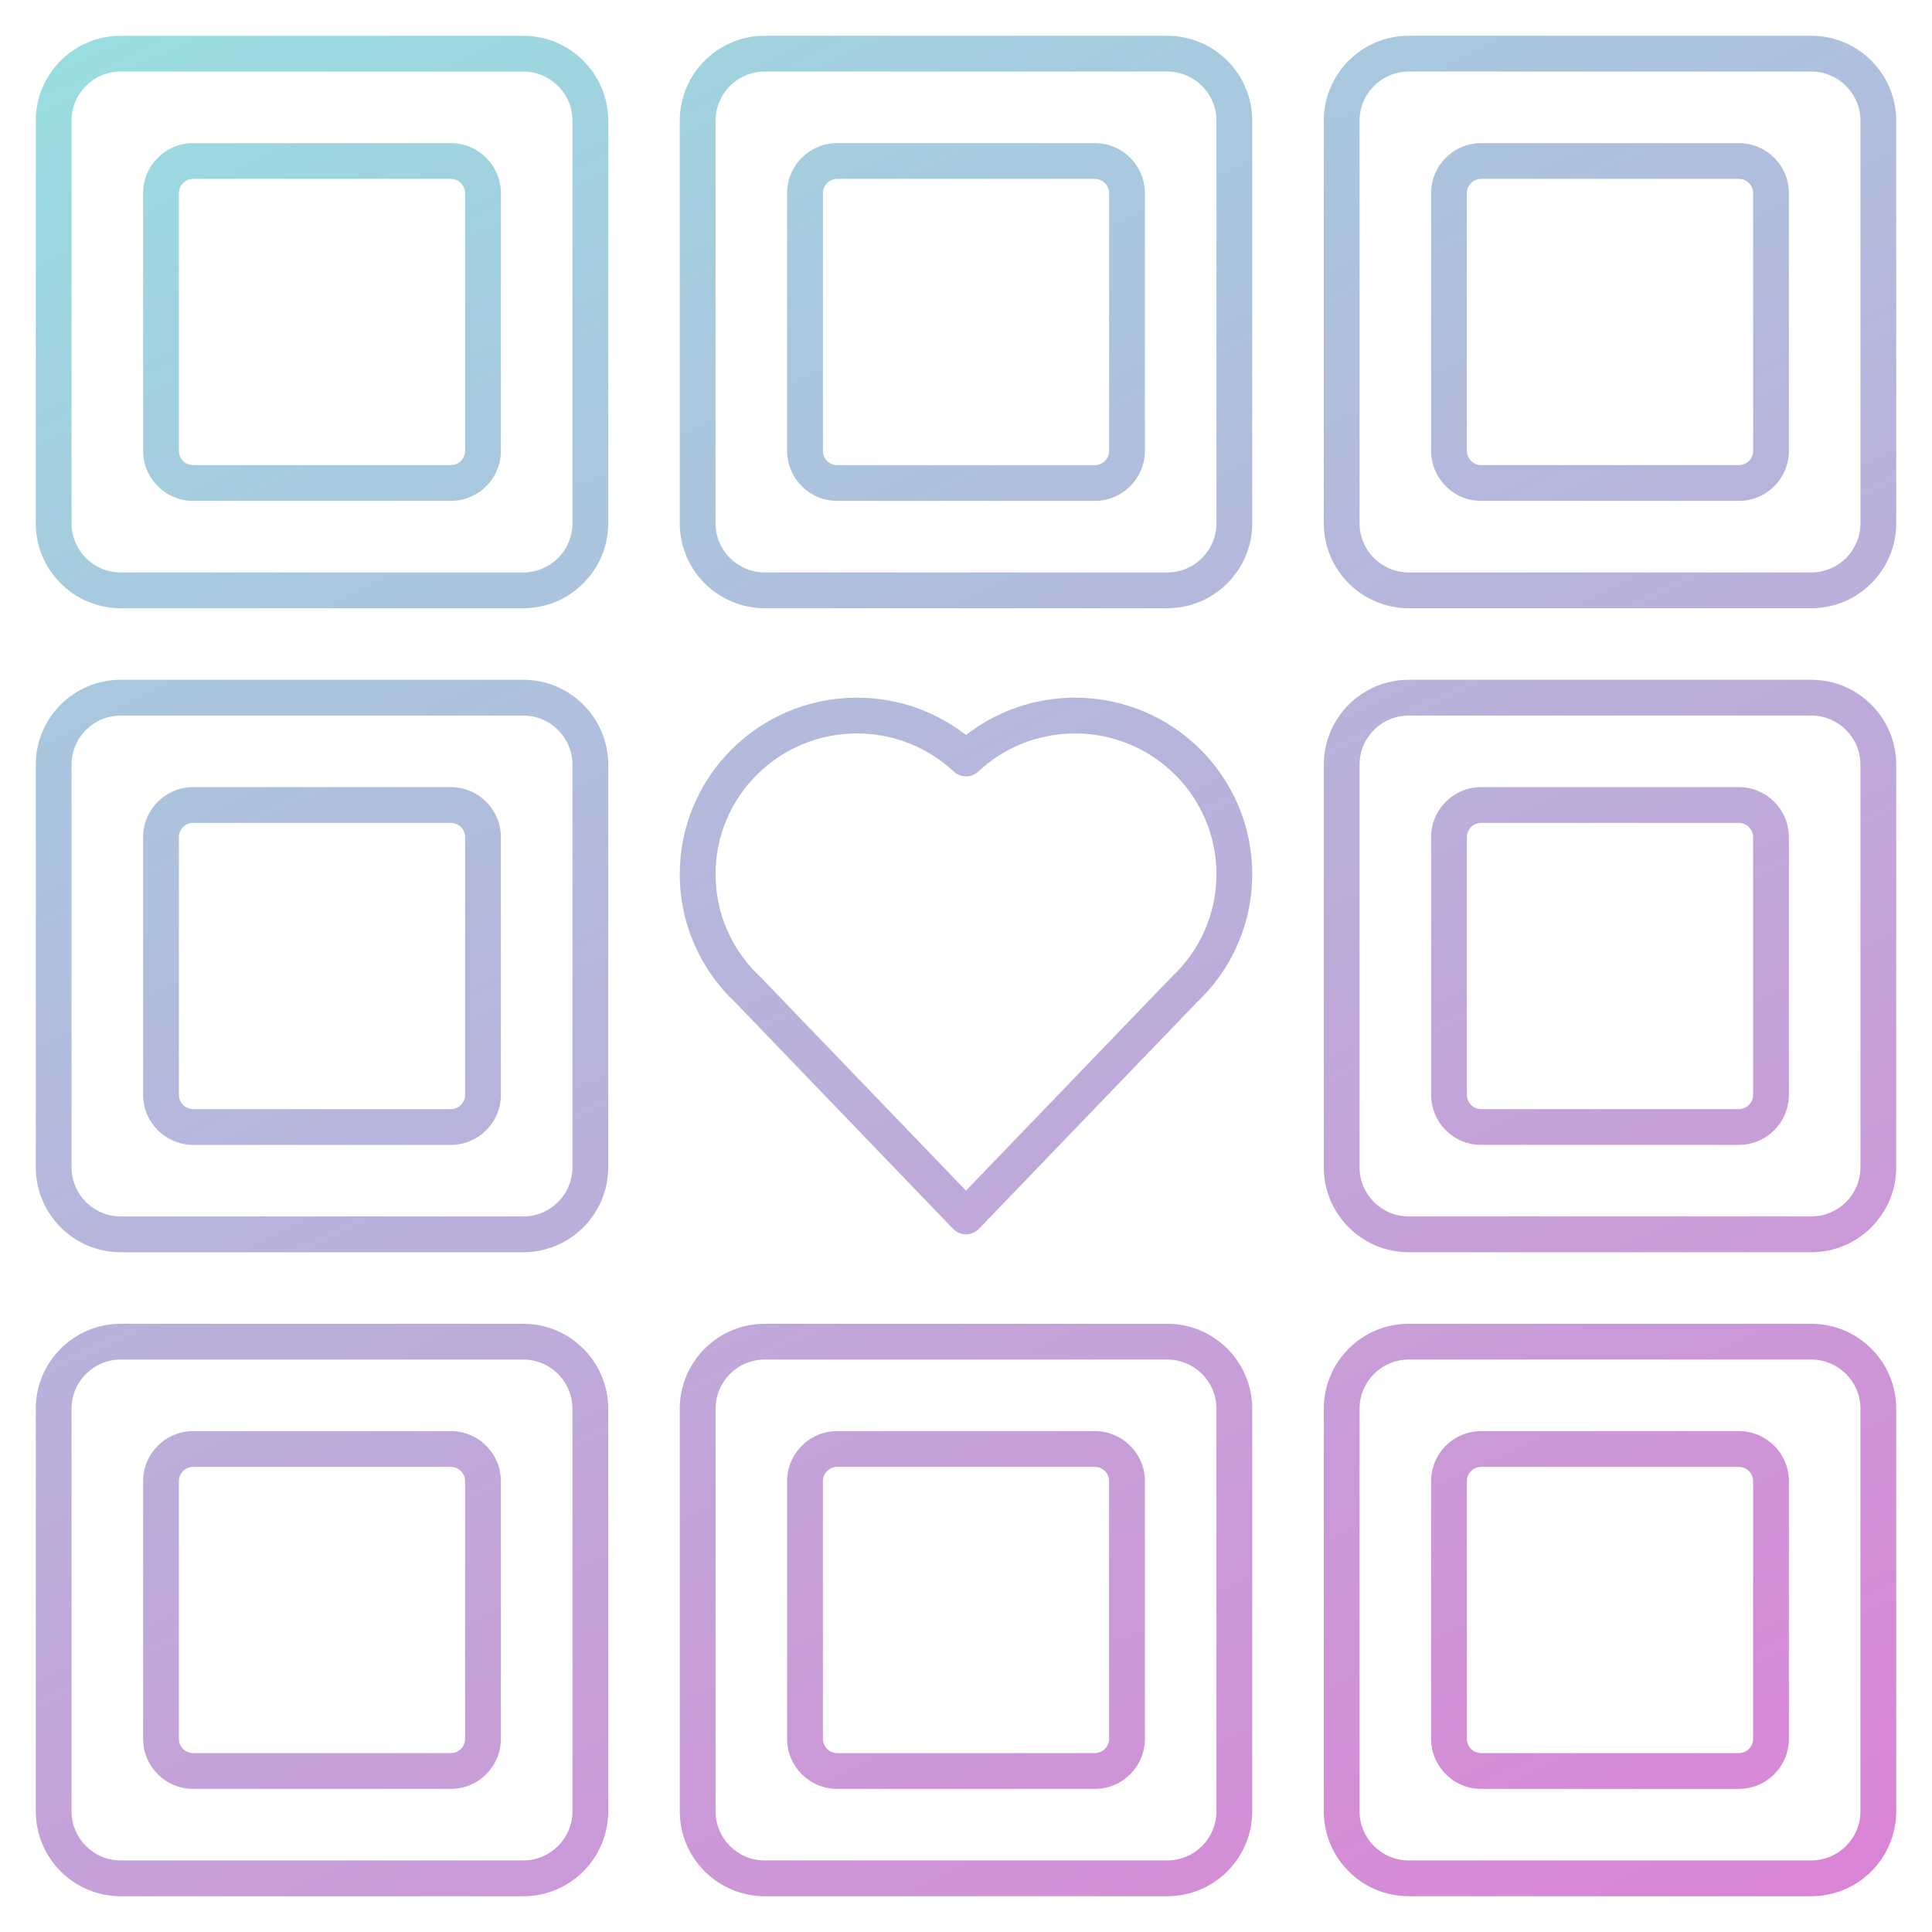 <svg width="108" height="108" viewBox="0 0 108 108" fill="none" xmlns="http://www.w3.org/2000/svg">
<path fill-rule="evenodd" clip-rule="evenodd" d="M2 6.75C2 4.127 4.127 2 6.75 2H29.25C31.873 2 34 4.127 34 6.75V29.25C34 31.873 31.873 34 29.25 34H6.75C4.127 34 2 31.873 2 29.25V6.75ZM6.75 4C5.231 4 4 5.231 4 6.75V29.25C4 30.769 5.231 32 6.75 32H29.25C30.769 32 32 30.769 32 29.25V6.75C32 5.231 30.769 4 29.25 4H6.75ZM8 10.8C8 9.254 9.254 8 10.8 8H25.2C26.746 8 28 9.254 28 10.8V25.2C28 26.746 26.746 28 25.2 28H10.8C9.254 28 8 26.746 8 25.2V10.8ZM10.8 10C10.358 10 10 10.358 10 10.8V25.2C10 25.642 10.358 26 10.8 26H25.2C25.642 26 26 25.642 26 25.2V10.8C26 10.358 25.642 10 25.2 10H10.8ZM42.75 2C40.127 2 38 4.127 38 6.75V29.25C38 31.873 40.127 34 42.75 34H65.25C67.873 34 70 31.873 70 29.25V6.75C70 4.127 67.873 2 65.25 2H42.75ZM40 6.75C40 5.231 41.231 4 42.75 4H65.25C66.769 4 68 5.231 68 6.75V29.25C68 30.769 66.769 32 65.25 32H42.75C41.231 32 40 30.769 40 29.25V6.75ZM44 10.8C44 9.254 45.254 8 46.8 8H61.2C62.746 8 64 9.254 64 10.8V25.2C64 26.746 62.746 28 61.2 28H46.8C45.254 28 44 26.746 44 25.2V10.8ZM46.8 10C46.358 10 46 10.358 46 10.8V25.2C46 25.642 46.358 26 46.8 26H61.2C61.642 26 62 25.642 62 25.2V10.8C62 10.358 61.642 10 61.2 10H46.8ZM78.75 2C76.127 2 74 4.127 74 6.75V29.25C74 31.873 76.127 34 78.75 34H101.25C103.873 34 106 31.873 106 29.25V6.75C106 4.127 103.873 2 101.25 2H78.75ZM76 6.75C76 5.231 77.231 4 78.75 4H101.25C102.769 4 104 5.231 104 6.75V29.25C104 30.769 102.769 32 101.25 32H78.75C77.231 32 76 30.769 76 29.25V6.75ZM80 10.8C80 9.254 81.254 8 82.8 8H97.2C98.746 8 100 9.254 100 10.8V25.2C100 26.746 98.746 28 97.2 28H82.8C81.254 28 80 26.746 80 25.2V10.8ZM82.8 10C82.358 10 82 10.358 82 10.8V25.2C82 25.642 82.358 26 82.8 26H97.2C97.642 26 98 25.642 98 25.2V10.8C98 10.358 97.642 10 97.2 10H82.8ZM6.75 74C4.127 74 2 76.127 2 78.75V101.25C2 103.873 4.127 106 6.75 106H29.25C31.873 106 34 103.873 34 101.25V78.75C34 76.127 31.873 74 29.25 74H6.75ZM4 78.75C4 77.231 5.231 76 6.75 76H29.25C30.769 76 32 77.231 32 78.75V101.25C32 102.769 30.769 104 29.25 104H6.75C5.231 104 4 102.769 4 101.25V78.75ZM8 82.8C8 81.254 9.254 80 10.8 80H25.2C26.746 80 28 81.254 28 82.8V97.2C28 98.746 26.746 100 25.2 100H10.8C9.254 100 8 98.746 8 97.2V82.8ZM10.8 82C10.358 82 10 82.358 10 82.8V97.2C10 97.642 10.358 98 10.8 98H25.2C25.642 98 26 97.642 26 97.2V82.8C26 82.358 25.642 82 25.2 82H10.8ZM42.75 74C40.127 74 38 76.127 38 78.75V101.25C38 103.873 40.127 106 42.75 106H65.25C67.873 106 70 103.873 70 101.25V78.75C70 76.127 67.873 74 65.25 74H42.75ZM40 78.75C40 77.231 41.231 76 42.75 76H65.25C66.769 76 68 77.231 68 78.75V101.25C68 102.769 66.769 104 65.25 104H42.75C41.231 104 40 102.769 40 101.25V78.75ZM44 82.8C44 81.254 45.254 80 46.8 80H61.2C62.746 80 64 81.254 64 82.8V97.2C64 98.746 62.746 100 61.2 100H46.8C45.254 100 44 98.746 44 97.2V82.8ZM46.8 82C46.358 82 46 82.358 46 82.8V97.2C46 97.642 46.358 98 46.8 98H61.2C61.642 98 62 97.642 62 97.2V82.8C62 82.358 61.642 82 61.2 82H46.8ZM78.75 74C76.127 74 74 76.127 74 78.75V101.25C74 103.873 76.127 106 78.75 106H101.25C103.873 106 106 103.873 106 101.25V78.75C106 76.127 103.873 74 101.25 74H78.75ZM76 78.75C76 77.231 77.231 76 78.75 76H101.25C102.769 76 104 77.231 104 78.75V101.25C104 102.769 102.769 104 101.25 104H78.75C77.231 104 76 102.769 76 101.25V78.75ZM80 82.8C80 81.254 81.254 80 82.8 80H97.2C98.746 80 100 81.254 100 82.8V97.2C100 98.746 98.746 100 97.2 100H82.8C81.254 100 80 98.746 80 97.2V82.8ZM82.8 82C82.358 82 82 82.358 82 82.8V97.2C82 97.642 82.358 98 82.8 98H97.2C97.642 98 98 97.642 98 97.2V82.8C98 82.358 97.642 82 97.2 82H82.8ZM6.75 38C4.127 38 2 40.127 2 42.75V65.25C2 67.873 4.127 70 6.75 70H29.25C31.873 70 34 67.873 34 65.25V42.75C34 40.127 31.873 38 29.25 38H6.75ZM4 42.75C4 41.231 5.231 40 6.75 40H29.25C30.769 40 32 41.231 32 42.75V65.25C32 66.769 30.769 68 29.25 68H6.75C5.231 68 4 66.769 4 65.25V42.75ZM8 46.8C8 45.254 9.254 44 10.8 44H25.2C26.746 44 28 45.254 28 46.8V61.2C28 62.746 26.746 64 25.2 64H10.8C9.254 64 8 62.746 8 61.2V46.8ZM10.8 46C10.358 46 10 46.358 10 46.8V61.2C10 61.642 10.358 62 10.8 62H25.2C25.642 62 26 61.642 26 61.2V46.8C26 46.358 25.642 46 25.2 46H10.8ZM78.75 38C76.127 38 74 40.127 74 42.75V65.25C74 67.873 76.127 70 78.75 70H101.25C103.873 70 106 67.873 106 65.25V42.75C106 40.127 103.873 38 101.25 38H78.75ZM76 42.75C76 41.231 77.231 40 78.75 40H101.25C102.769 40 104 41.231 104 42.75V65.25C104 66.769 102.769 68 101.25 68H78.75C77.231 68 76 66.769 76 65.25V42.75ZM80 46.8C80 45.254 81.254 44 82.8 44H97.2C98.746 44 100 45.254 100 46.8V61.2C100 62.746 98.746 64 97.2 64H82.8C81.254 64 80 62.746 80 61.2V46.8ZM82.8 46C82.358 46 82 46.358 82 46.8V61.2C82 61.642 82.358 62 82.8 62H97.2C97.642 62 98 61.642 98 61.2V46.8C98 46.358 97.642 46 97.2 46H82.8ZM40 48.867C40 44.526 43.535 41 47.906 41C50.001 41 51.903 41.809 53.317 43.131C53.702 43.49 54.298 43.49 54.683 43.131C56.097 41.809 57.999 41 60.094 41C64.465 41 68 44.526 68 48.867C68 51.129 67.046 53.164 65.508 54.6C65.501 54.608 65.493 54.615 65.485 54.623C65.48 54.627 65.475 54.632 65.471 54.637L54 66.558L42.541 54.647C42.528 54.634 42.515 54.621 42.502 54.609C40.96 53.172 40 51.131 40 48.867ZM47.906 39C42.439 39 38 43.413 38 48.867C38 51.7 39.2 54.255 41.118 56.053L53.279 68.693C53.468 68.889 53.728 69 54 69C54.272 69 54.532 68.889 54.721 68.693L66.894 56.043C68.807 54.245 70 51.695 70 48.867C70 43.413 65.561 39 60.094 39C57.797 39 55.681 39.78 54 41.087C52.319 39.78 50.203 39 47.906 39Z" fill="url(#paint0_linear_2644_6626)"/>
<defs>
<linearGradient id="paint0_linear_2644_6626" x1="121.758" y1="123.052" x2="49.796" y2="-25.741" gradientUnits="userSpaceOnUse">
<stop stop-color="#E674D3"/>
<stop offset="1" stop-color="#96E1E1"/>
</linearGradient>
</defs>
</svg>
